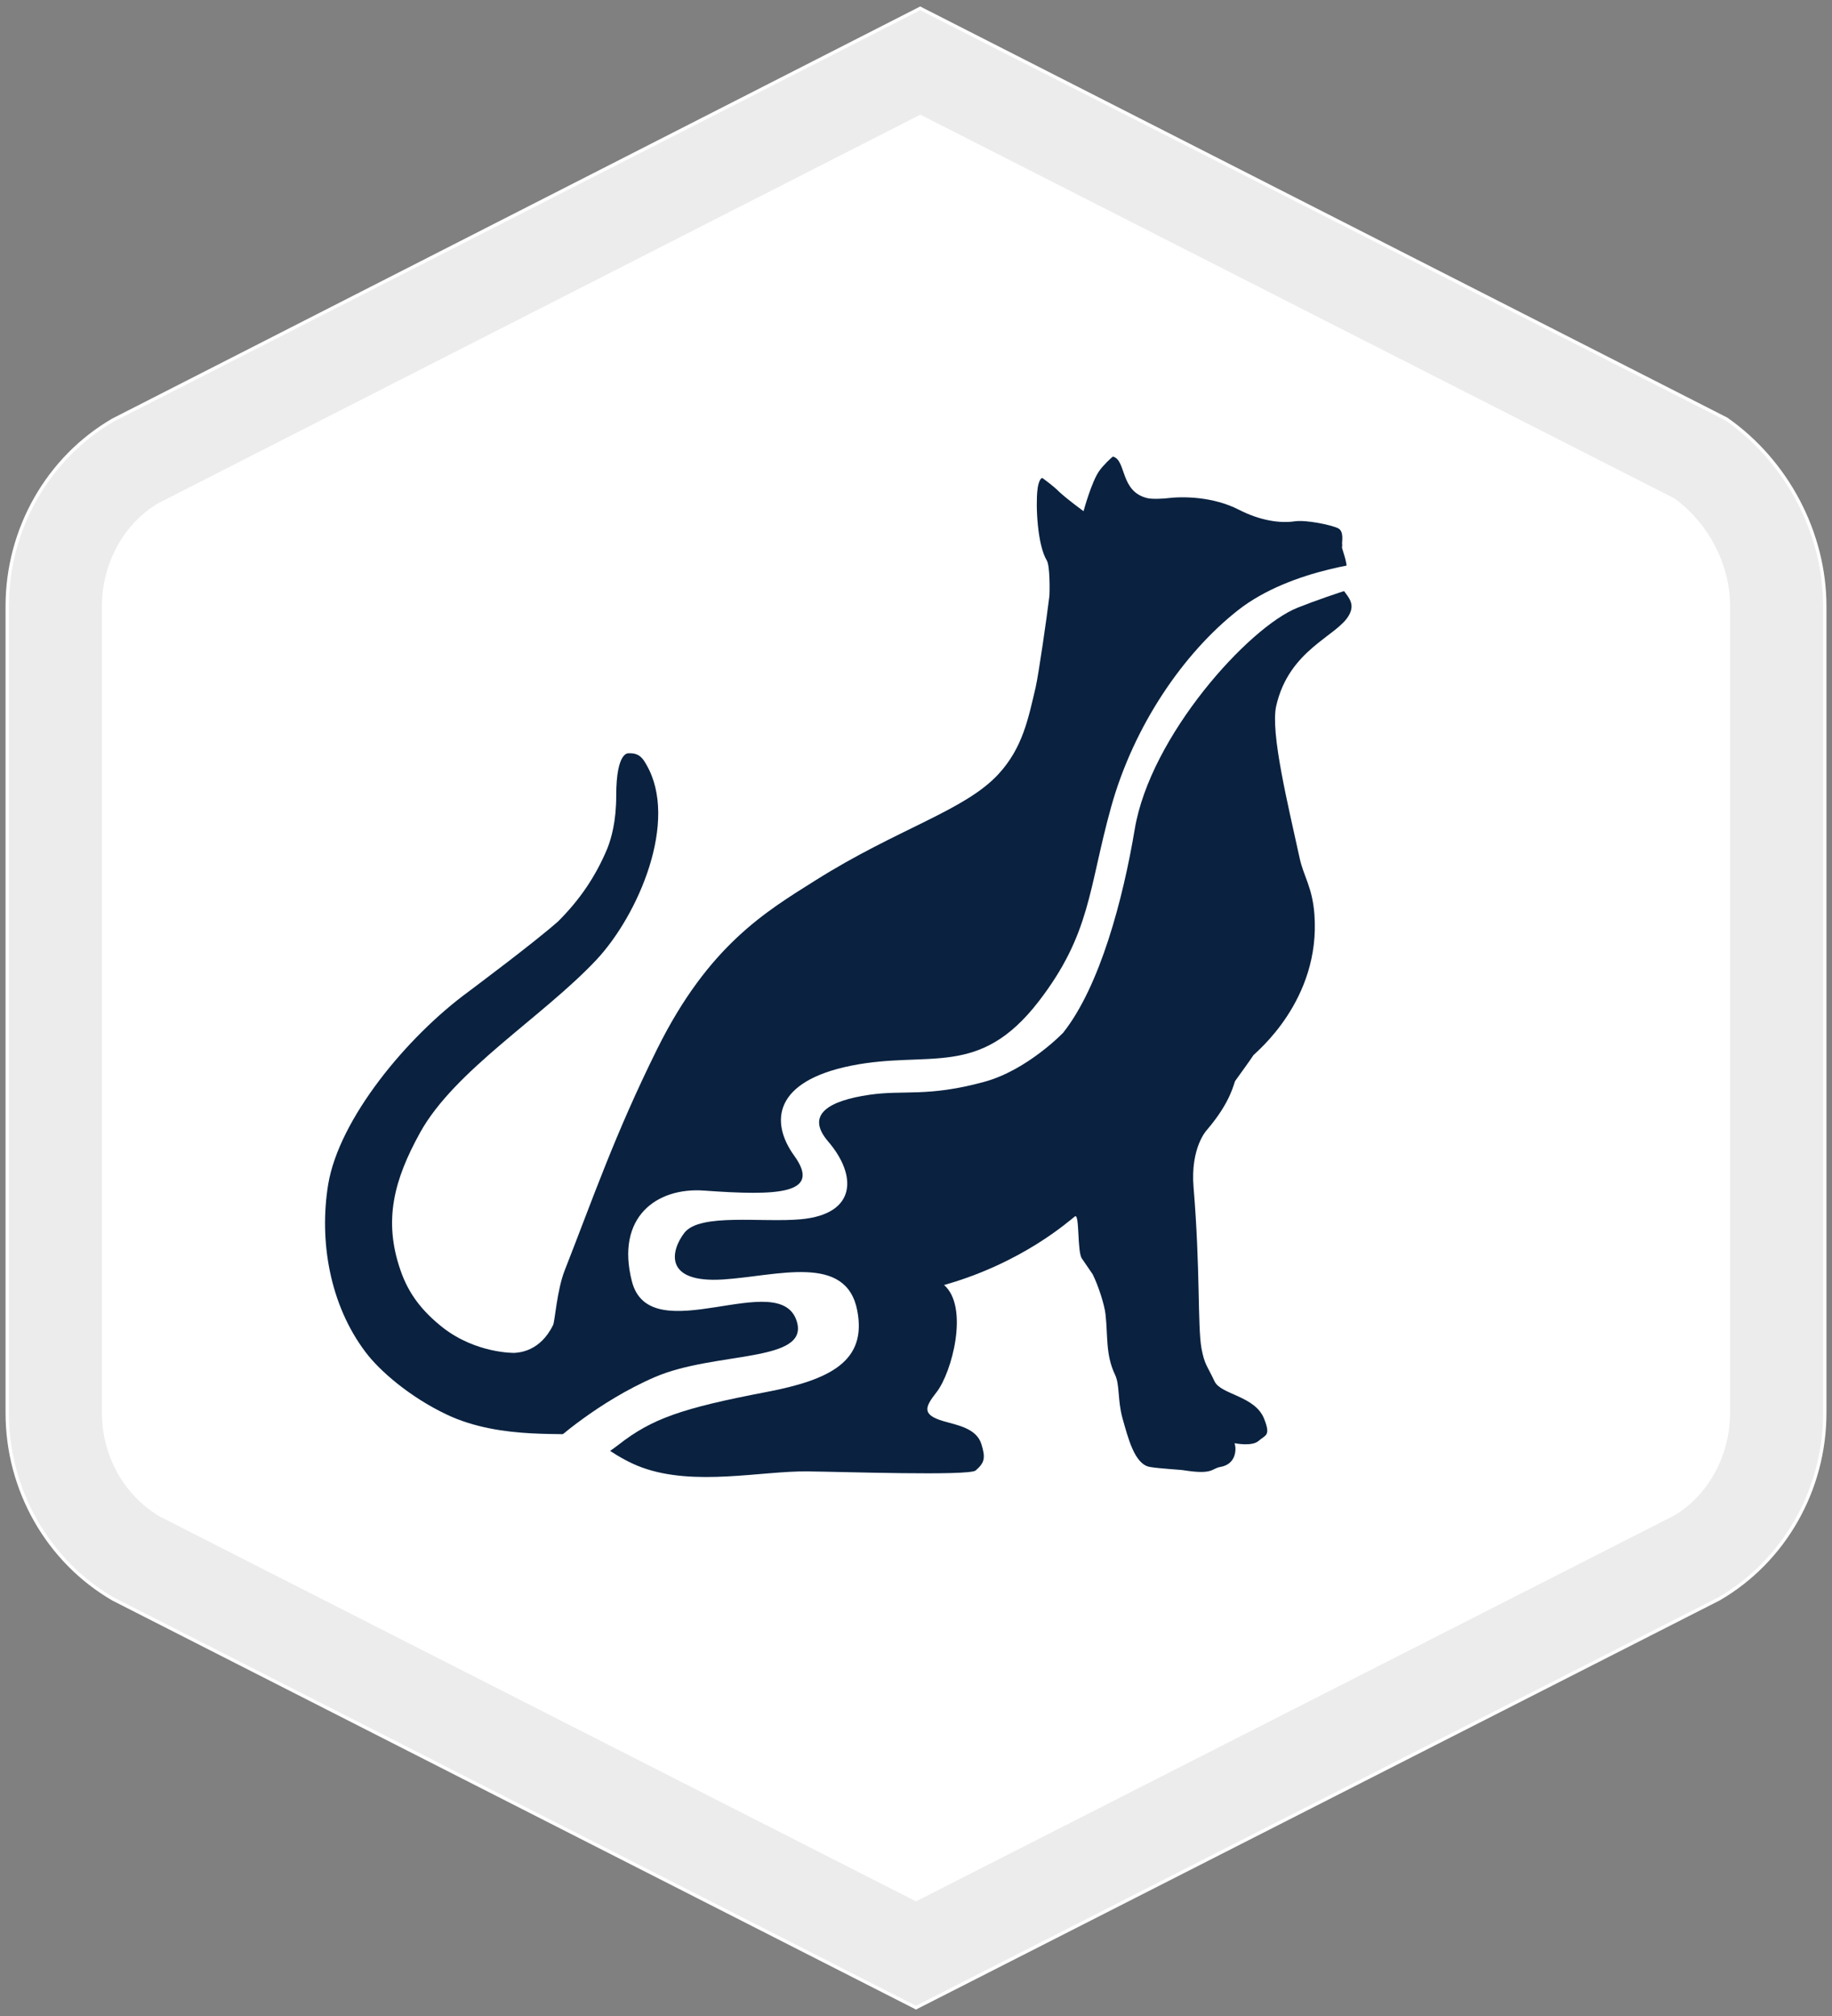 <?xml version="1.0" encoding="utf-8"?>
<!-- Generator: Adobe Illustrator 26.3.1, SVG Export Plug-In . SVG Version: 6.00 Build 0)  -->
<svg version="1.1" id="a" xmlns="http://www.w3.org/2000/svg" xmlns:xlink="http://www.w3.org/1999/xlink" x="0px" y="0px"
	 viewBox="0 0 1650 1815" style="enable-background:new 0 0 1650 1815;" xml:space="preserve">
<rect x="0" y="0" width="1650" height="1815" fill="#808080" stroke="none"/>
<style type="text/css">
	.st0{fill:#FFFFFF;}
	.st1{fill:#ECECED;stroke:#FFFFFF;stroke-width:3;stroke-miterlimit:10;}
	.st2{fill:#0A2240;}
</style>
<g>
	<path class="st0" d="M123.7,1402.1L825,1758.8l701.3-356.7c45.5-26.4,73.8-76.2,73.8-130V545.7c0-53.8-28.3-103.6-70-132.8
		L828.8,56.2L123.7,415.7c-45.5,26.4-73.8,76.2-73.8,130v726.4C49.9,1325.9,78.1,1375.7,123.7,1402.1L123.7,1402.1z"/>
	<path class="st1" d="M825,1807.5l-723-367.8c-58.9-34.1-95.5-98.3-95.5-167.5V545.7c0-69.2,36.6-133.5,95.4-167.6L828.8,7.5
		L1555,377.3c54.6,38.2,88.5,102.7,88.5,168.4v726.4c0,69.2-36.6,133.5-95.5,167.5L825,1807.5L825,1807.5z M144.4,1363.9L825,1710.1
		l681.6-346.7c30.1-17.5,50.1-52.9,50.1-91.3V545.7c0-36.8-18.8-73.2-49.2-95.6L828.9,104.9L143.4,454.3
		c-30.1,17.6-50.1,52.9-50.1,91.3V1272C93.3,1310.1,112.9,1345.2,144.4,1363.9L144.4,1363.9z"/>
</g>
<g>
	<g>
		<g>
			<path class="st0" d="M779.7,1308.2l0.4,0.2C781.6,1309.2,779.7,1307.8,779.7,1308.2z"/>
			<path class="st2" d="M402.5,1273.6c-33.8-16-60.9-39.8-73.2-56.2c-32.5-42.9-42-100.5-33.7-151.2c9.9-59,70.9-132.8,126.2-173.3
				c6.7-5.1,58.3-43.5,80.8-63.3c19.6-19.5,33.9-40.6,44.4-65.7c3.6-9.1,8-24.5,8-47.4c0-40.9,11.3-38.3,11.3-38.3
				c9.8-0.5,13,5.2,15.8,10.1c29.5,50.5-7.1,135.6-45.2,176.1c-48.3,51.3-127.6,99.2-158.6,155.4c-23.4,42.4-33.2,78.9-17.6,123.8
				c7.4,21.6,19.8,37.1,38.1,51.6c30.2,23.5,64.4,22.8,64.4,22.8c3.9-0.3,23.2-0.9,35-25.2c1.5-3.1,3.5-31.4,10.3-48.8
				c26-66.2,45-122.1,83.5-199.8c46.4-93.4,98.2-123.7,141.8-151.2c74.6-47.1,134.9-62.9,165.5-96.1c21.9-23.8,26.8-50,33.4-77.8
				c2.7-11.6,10.3-64.5,12.4-82.2c0.4-4.3,0.6-27.7-2.3-32.3c-8.5-14-10.1-49.5-8.4-63.7c0.6-6.2,3-11.8,4.9-10.2
				c2.8,2.1,9.3,6.7,14.7,12.1c7.9,7.3,21.9,17.4,21.9,17.4s7.2-26.4,14-36c2.9-4.5,12-13.3,12.6-13.1c12.1,3.2,6.1,31.6,31,37.4
				c4.8,1.1,15.7,0.3,17.1,0.1c14.8-1.9,42-1.6,65.2,10.3c19.3,9.9,37.1,12.3,49.8,10.5c10.7-1.7,33.7,3.3,39.6,6.2
				c5.6,2.9,3.2,12.4,3.6,14.4c0.4,1.1-0.4,2.3,0,3.6c2.2,7.7,7.5,20.2,1.3,27.8c-8.5,10.6,14.2,15.7,4.9,32.4
				c-10.5,19.1-54,30.6-65.6,81.9c-5.3,24.1,10.7,89,21.1,136.7c3.5,16.4,11.4,26.1,13.3,50.3c6.1,78.1-53.3,125.1-54.9,127.3
				c-2.2,3.5-13,18.4-16.3,23c-1.5,2.2-3.5,18.5-25.6,44.3c0,0-15,15.6-12,51.7c6.2,74.6,3.5,123.9,7.1,144.8
				c2.8,14.9,4.9,15.2,11.8,29.8c5.5,12,36.3,12.9,44.6,33.6c6.3,15.8,1.2,14.6-5,20.1c-5.7,5-20.2,2.3-21.6,2
				c1.8,4.9,1.8,18.9-12.8,21.4c-8,1.4-6.4,7.1-32.2,3.1c-3.2-0.7-22.1-1.5-31.2-3.1c-14-2.3-19.8-26.7-24.7-43.8
				c-4.6-16.6-2.3-30.4-6.9-39.6c-8.4-17.9-6.2-34.2-8.4-54c-0.9-8.6-6.6-26.2-11.6-36.1c-0.9-1.4-9.5-13.9-9.5-13.9
				c-4.6-5.4-2.1-41-6.4-38.2c-5.5,4.1-46.9,41.7-117.9,61.8c22.7,19.9,7.1,78.7-6.8,96.5c-10.1,13-13.9,20.1,6,26
				c12.3,3.6,29.9,6.3,34.4,20.7c3.9,12.5,2.9,16.8-5.2,23.8c-6,5-120.5,1.1-151.4,0.8c-41.6-0.5-101.7,13.8-149.3-3.6
				c-21.7-8-39.4-22.9-48.2-28.5C511.9,1288.5,452.4,1297.2,402.5,1273.6L402.5,1273.6z"/>
		</g>
		<path class="st0" d="M498.8,1298.1c0,0,39.7-36.2,91-58.3c53.9-23.3,138.5-12.8,128-49.6c-14.5-50.6-132.4,27.4-148.7-36.7
			c-14.7-57.6,22.1-84.8,65.3-81.6c65.2,4.7,106.2,3.6,81-31.3c-22.1-30.5-18.6-67.2,51.4-81.2s114.7,12,168.6-57.7
			c47.2-61.2,44.9-101.6,65.3-175c20.4-73.4,65.3-138.8,114.3-177.3s126-44.3,126-44.3l0.3,17.5c0,0-39.1,11.2-72.6,24.5
			c-44.1,17.5-132.7,115.5-146.7,199.5c-10.5,62.8-31.2,141.1-64.4,183.1c0,0-32.2,33.7-71.2,44.3c-51.3,14-72.3,7-103.8,11.7
			c-35.1,5.2-57.9,17.3-36.7,42c26,30.3,26,65.3-24.5,70c-35,3.2-91-5.8-105,12.2c-12.2,15.8-19.2,45.5,35,42
			c48.9-3.2,110.8-23.6,120.7,28c8.8,45.5-24.2,62.3-81.7,73.3c-77,14.7-103.4,24.2-133.2,47.4c-21,16.3-39.7,23.3-39.7,23.3
			L498.8,1298.1L498.8,1298.1z"/>
	</g>
</g>
</svg>
